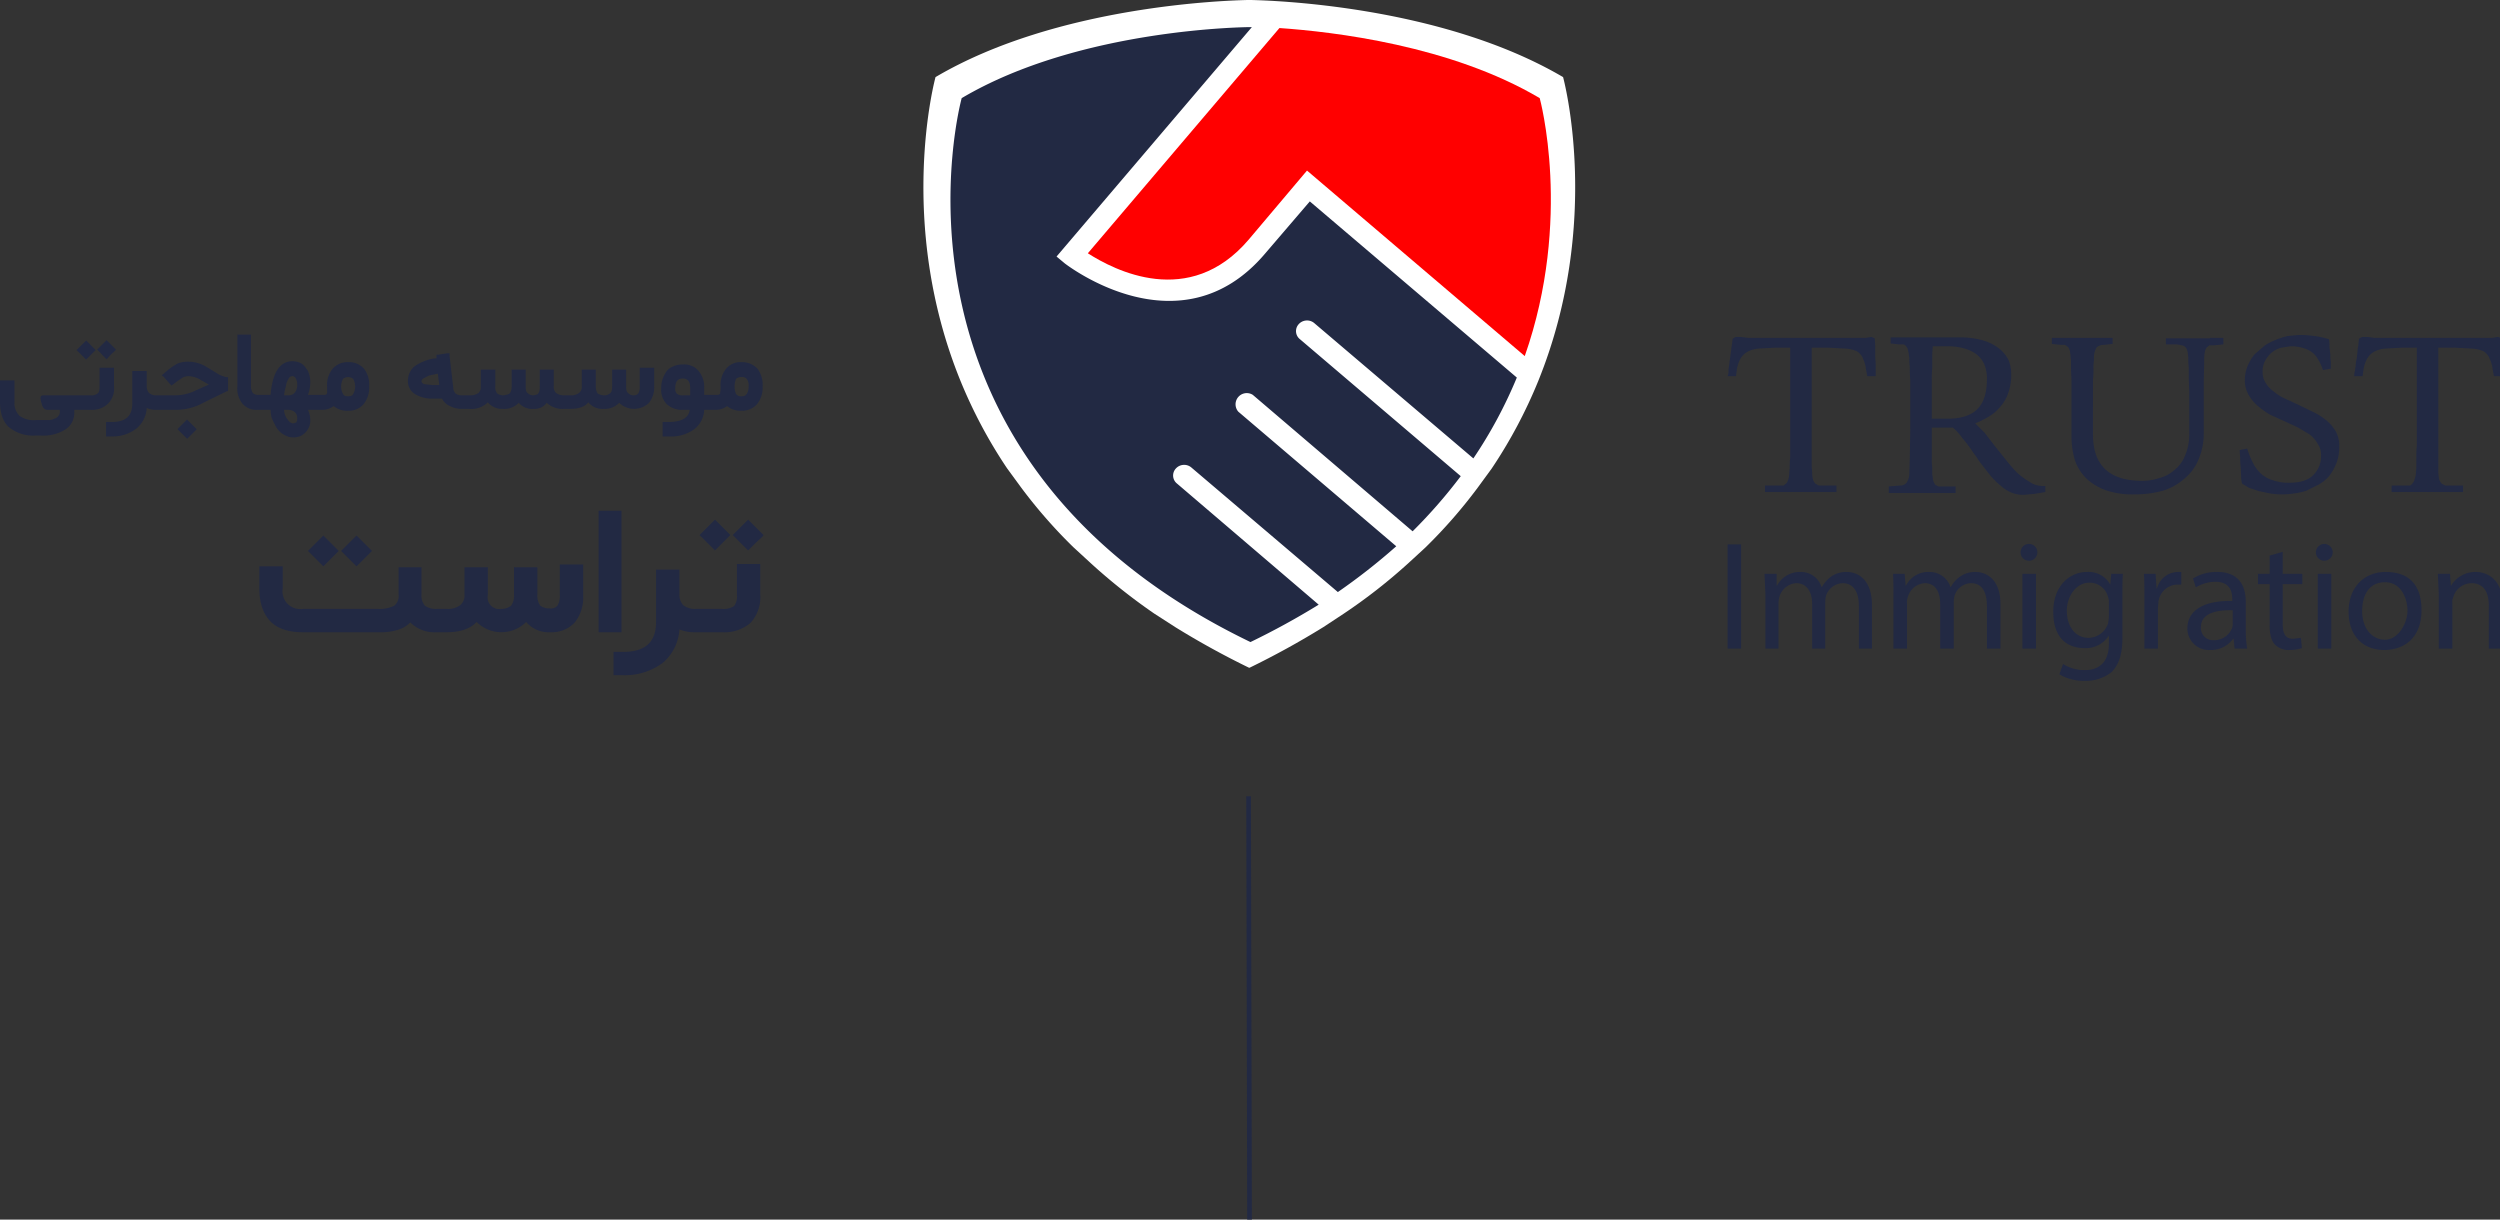 <svg xmlns="http://www.w3.org/2000/svg" xmlns:v="https://vecta.io/nano" width="535px" height="261px"><rect width="100%" height="100%" fill="#333333" stroke="none"/><path d="M334.5 16.5C308.3 1.1 271.9.1 267.7 0h-.7c-4.2.1-40.7 1.1-66.8 16.5 0 0-8.5 30.9 5.3 64.9h0a104.1 104.1 0 0 0 10 18.8l3 4.1a108 108 0 0 0 11.2 12.8l3.7 3.4a126.1 126.1 0 0 0 13.6 10.8l4.5 2.9a177.9 177.9 0 0 0 15.8 8.7h.1a177.9 177.9 0 0 0 15.8-8.7l4.4-2.9a118.3 118.3 0 0 0 13.7-10.7l3.7-3.4a108 108 0 0 0 11.2-12.8l3-4.1a104.1 104.1 0 0 0 10-18.8h0c13.8-34.1 5.3-65 5.3-65z" fill="#fff"></path><path d="M329.5 21C310.4 9.7 285.3 6.8 273.8 6l-41 48.2c5.6 3.6 21.7 12 34.4-2.9l12.5-14.8 46.6 39.7c10.3-29.4 3.2-55.2 3.2-55.2z" fill="red"></path><g fill="#222943"><path d="M281.2 69.1l34.1 29a97.5 97.5 0 0 0 9.3-17.3l-44.3-37.7-9.6 11.2c-18.1 21.3-42.5 2.3-42.8 2.1l-1.8-1.5 41.8-49.1h-.3s-36.3.1-61.8 15.2c0 0-21.1 76.4 61.8 116.4a165 165 0 0 0 14.6-8l-30.3-25.9a2.2 2.2 0 0 1-.3-3.2 2.4 2.4 0 0 1 3.3-.3l31.4 26.7a132.6 132.6 0 0 0 12.5-9.8L265 88.1a2.4 2.4 0 0 1 3.1-3.6l34.2 29.2a110 110 0 0 0 10.3-11.8l-34.4-29.3a2.2 2.2 0 0 1-.3-3.2 2.4 2.4 0 0 1 3.3-.3zm120.1 7.4v-2.3c0-.7-.1-1.3-.1-1.8l-.7-.3-1.2.2h-25.2l-1.6-.2h-1.1l-.6.4c-.1.4-.1.9-.2 1.4s-.1.9-.2 1.5l-.2 1.5c-.1.5-.1 1-.2 1.5s-.1.8-.1 1.2-.1.6-.2.9h1.8l.2-1.5a7 7 0 0 1 .8-2.3 4 4 0 0 1 1.8-1.6 7.2 7.2 0 0 1 2-.5l3.6-.2h3.2v23.5a14.8 14.8 0 0 0-.1 2c0 .6-.1 1-.1 1.4a4.4 4.4 0 0 1-.2 1.3 2.9 2.9 0 0 1-.4.8l-.6.5h-4v1.4H393v-1.4h-3.8l-.7-.4a2.2 2.2 0 0 1-.5-.8 5.2 5.2 0 0 1-.2-1.4c0-.6-.1-1.2-.1-1.7V74.4h3.5l3.8.2a7.1 7.1 0 0 1 2.2.5 2.2 2.2 0 0 1 .9.7 2.7 2.7 0 0 1 .6 1 4.9 4.9 0 0 1 .4 1.1 4.4 4.4 0 0 1 .2 1l.3 1.6h1.8v-1.7a18.5 18.5 0 0 0-.1-2.3zM497.9 90a13.4 13.4 0 0 0-2.8-1.8l-3.3-1.6-2.8-1.3a9.7 9.7 0 0 1-2.4-1.5 5.8 5.8 0 0 1-1.7-1.8 4.1 4.1 0 0 1-.7-2.5 4.5 4.5 0 0 1 .6-2.4 6.1 6.1 0 0 1 1.4-1.7 5.4 5.4 0 0 1 2-1l2-.3a8.8 8.8 0 0 1 2.4.3 6.4 6.4 0 0 1 1.9.8 4.6 4.6 0 0 1 1.5 1.6 9 9 0 0 1 1.1 2.4l1.7-.3v-1.4a8.6 8.6 0 0 1-.1-1.6l-.2-1.7a8.1 8.1 0 0 0-.1-1.6 16.5 16.5 0 0 0-3.2-.7 19.4 19.4 0 0 0-3.5-.2l-2.1.2a14.4 14.4 0 0 0-2.5.8 13.4 13.4 0 0 0-2.4 1.2l-2.2 1.9a10.4 10.4 0 0 0-1.5 2.5 7.9 7.9 0 0 0-.6 3.2 6.1 6.1 0 0 0 .8 3 9.1 9.1 0 0 0 2 2.4 18.5 18.5 0 0 0 2.7 1.9l3.1 1.4 2.8 1.3 2.5 1.5a6.5 6.5 0 0 1 1.7 2 4 4 0 0 1 .7 2.4 5.6 5.6 0 0 1-1.7 4.3c-1.1 1.1-2.8 1.6-5 1.6a9.6 9.6 0 0 1-3.5-.5 6.6 6.6 0 0 1-2.5-1.3 8.4 8.4 0 0 1-1.8-2.3 19.3 19.3 0 0 1-1.3-3.2l-1.6.3a8.2 8.2 0 0 0 .1 1.4 15.5 15.5 0 0 0 .1 2.1l.1 2.1c0 .7.1 1.2.2 1.6l1.5.9 2.1.7 2.4.5a16.4 16.4 0 0 0 5.1 0 13.1 13.1 0 0 0 2.7-.6l2.6-1.3a8.3 8.3 0 0 0 2.3-1.9 11.7 11.7 0 0 0 1.5-2.7 9.5 9.5 0 0 0 .6-3.5 6.6 6.6 0 0 0-.7-3.2 9.1 9.1 0 0 0-2-2.4zm37.6-11.2a16.9 16.9 0 0 1-.1-2.3v-2.3a12.1 12.1 0 0 1-.1-1.8l-.7-.3-1.3.2h-25.2l-1.5-.2h-1.1l-.7.4c0 .4-.1.9-.1 1.4a6.1 6.1 0 0 0-.2 1.5c-.1.5-.1 1-.2 1.5a7.7 7.7 0 0 0-.2 1.5c-.1.4-.1.8-.2 1.2s-.1.6-.1.9h1.8l.2-1.5a7 7 0 0 1 .8-2.3 4 4 0 0 1 1.8-1.6 6.4 6.4 0 0 1 2-.5l3.6-.2h3.2v20.9a25.4 25.4 0 0 0-.1 2.6v2c0 .6-.1 1-.1 1.4a4.2 4.2 0 0 1-.3 1.3 1.5 1.5 0 0 1-.4.8 1 1 0 0 1-.6.5h-3.9v1.4h15.3v-1.4h-3.8l-.8-.4a5.6 5.6 0 0 1-.5-.8c-.1-.4-.1-.8-.2-1.4V74.4h3.4l3.9.2a7.1 7.1 0 0 1 2.2.5 2.2 2.2 0 0 1 .9.7 2.7 2.7 0 0 1 .6 1 4.9 4.9 0 0 1 .4 1.1 4.4 4.4 0 0 1 .2 1l.3 1.6h1.8zM437.1 104a4.9 4.9 0 0 1-2.8-.9 15.6 15.6 0 0 1-2.7-2 37.4 37.4 0 0 1-2.5-2.9l-2.4-3-2-2.6-2-2a21 21 0 0 0 3-1.5 9.5 9.5 0 0 0 2.4-2.1 8.7 8.7 0 0 0 1.7-3 11.4 11.4 0 0 0 .6-3.9 7.8 7.8 0 0 0-.6-3.1 7.2 7.2 0 0 0-2.1-2.5 10.4 10.4 0 0 0-3.5-1.7 17.7 17.7 0 0 0-4.9-.6h-14.7v1.3l1.7.2h1a.9.9 0 0 1 .6.4 1.5 1.5 0 0 1 .4.8 4.4 4.4 0 0 1 .2 1.3c.1.1.1.4.1 1s.1 1.1.1 1.8a18.5 18.5 0 0 0 .1 2.3v10.5l-.1 6-.1 3.5a3.6 3.6 0 0 1-.6 2 1.7 1.7 0 0 1-1.4.6l-2.4.2v1.4h14.3v-1.4h-3.7l-.7-.4a3.9 3.9 0 0 1-.4-.9c-.1-.3-.1-.8-.2-1.3V100a12.1 12.1 0 0 1-.1-2v-6.5h4.5a11.1 11.1 0 0 1 2 2.2 29.6 29.6 0 0 1 2.4 3.2l.6.8a5.6 5.6 0 0 1 .5.8l2.4 3.1a16.6 16.6 0 0 0 2.3 2.3 8.3 8.3 0 0 0 2.3 1.5 7.1 7.1 0 0 0 2.6.5l2.3-.2 2.4-.4V104zm-19.8-14.4h-3.9v-8.2a24.4 24.4 0 0 1 .1-2.7v-2.6c0-.8.1-1.4.1-2h3a13.4 13.4 0 0 1 3.5.4 8.3 8.3 0 0 1 2.7 1.2 5.5 5.5 0 0 1 1.8 2.2 7.6 7.6 0 0 1 .6 3.2c0 2.8-.6 4.9-1.9 6.3s-3.3 2.1-6 2.2zm55.6-17.2h-9.4v1.3h2.4l1 .2a1.5 1.5 0 0 1 .7.3 1.9 1.9 0 0 1 .5.9c.1.3.1.8.2 1.3a17.7 17.7 0 0 0 .1 2.3v2.4l.1 2.7v8.9a11.4 11.4 0 0 1-.9 4.8 7.4 7.4 0 0 1-2.3 3.1 7.6 7.6 0 0 1-3.2 1.7 11.5 11.5 0 0 1-3.7.6c-3.6 0-6.3-.9-8-2.6s-2.5-4.1-2.5-7.4V81.2a18.5 18.5 0 0 0 .1-2.3 8.6 8.6 0 0 1 .1-1.7v-.8a4.4 4.4 0 0 1 .6-2.1 2.5 2.5 0 0 1 1.6-.5l1.8-.2v-1.3h-13v1.3l1.9.2h.9l.6.4a1.6 1.6 0 0 1 .4.7c.1.3.1.7.2 1.1a5.4 5.4 0 0 0 .1 1.1v2l.1 2.3v12a17.4 17.4 0 0 0 .8 5.3 10.3 10.3 0 0 0 2.6 3.9 12.2 12.2 0 0 0 4.2 2.4 18.2 18.2 0 0 0 6 .8 22.3 22.3 0 0 0 6-.8 12.3 12.3 0 0 0 4.6-2.6 10.4 10.4 0 0 0 3-4.1 14 14 0 0 0 1.1-5.6V81.6l.1-4.1a11.5 11.5 0 0 1 .1-2 2.8 2.8 0 0 1 .4-1.1l.6-.5h1l2-.2v-1.4h-2.9zm-103.2 44.1h2.9v22.3h-2.9zm25.5 5.9a5.6 5.6 0 0 0-3.5 1.1 7.6 7.6 0 0 0-1.8 2.1h-.1a4.6 4.6 0 0 0-4.5-3.2 5.5 5.5 0 0 0-5 2.9h-.1v-2.5h-2.6l.2 4.3v11.7h2.8v-9.7a5.9 5.9 0 0 1 .2-1.4 4 4 0 0 1 3.6-2.9c2.2 0 3.4 1.8 3.4 4.4v9.6h2.8v-10a5.9 5.9 0 0 1 .2-1.4 3.9 3.9 0 0 1 3.5-2.6c2.3 0 3.5 1.8 3.5 4.9v9.1h2.8v-9.5c-.1-5.5-3.2-6.9-5.4-6.9zm27.6 0a5.6 5.6 0 0 0-3.5 1.1 6.3 6.3 0 0 0-1.8 2.1h-.1a4.7 4.7 0 0 0-4.5-3.2 5.3 5.3 0 0 0-5 2.9h-.1l-.2-2.5h-2.5c.1 1.3.1 2.6.1 4.3v11.7h2.9v-9.7a3.2 3.2 0 0 1 .2-1.4 4 4 0 0 1 3.6-2.9c2.2 0 3.3 1.8 3.3 4.4v9.6h2.9v-10a5.9 5.9 0 0 1 .2-1.4 3.8 3.8 0 0 1 3.5-2.6c2.3 0 3.4 1.8 3.4 4.9v9.1h2.9v-9.5c0-5.5-3.2-6.9-5.3-6.9zm11.4-6a1.8 1.8 0 0 0-1.8 1.8 1.8 1.8 0 1 0 1.8-1.8zm-1.4 6.4h2.9v16h-2.9zm18.8 2.3h0a5.3 5.3 0 0 0-5-2.7c-3.7 0-7.2 3-7.2 8.5s2.8 7.8 6.8 7.8a5.8 5.8 0 0 0 5.1-2.7h0v1.8c0 4-2.2 5.6-5.1 5.6a8.5 8.5 0 0 1-4.7-1.3l-.8 2.2a10.1 10.1 0 0 0 5.4 1.4 8.8 8.8 0 0 0 5.8-1.9c1.5-1.5 2.3-3.7 2.3-7.4v-9.3c0-1.9 0-3.2.1-4.3h-2.5zm-.3 6.8a8.8 8.8 0 0 1-.2 1.6 4.5 4.5 0 0 1-4.1 3c-3.1 0-4.7-2.7-4.7-5.8s2-6 4.8-6a4 4 0 0 1 4 3 3 3 0 0 1 .2 1.3zm10.3-6h-.1l-.2-3.1h-2.5c.1 1.4.1 3 .1 4.9v11.1h2.9v-8.6c0-.5.1-.9.1-1.4a4.2 4.2 0 0 1 3.9-3.7h1v-2.7h-.8a4.7 4.7 0 0 0-4.4 3.5zm19 3c0-3.2-1.2-6.5-6.1-6.5a9.4 9.4 0 0 0-5.2 1.4l.6 1.9a8.3 8.3 0 0 1 4.2-1.2c3.3 0 3.6 2.4 3.6 3.7v.4c-6.1-.1-9.6 2-9.6 5.9a4.6 4.6 0 0 0 4.9 4.6 5.9 5.9 0 0 0 4.9-2.4h.1l.2 2.1h2.7a22.9 22.9 0 0 1-.3-3.9zm-2.8 4.5a3.1 3.1 0 0 1-.1.9 4.1 4.1 0 0 1-3.9 2.7 2.6 2.6 0 0 1-2.8-2.8c0-3.1 3.6-3.7 6.8-3.6zm10.7-15.3l-2.8.8v3.9h-2.5v2.2h2.5v8.7c0 1.9.3 3.3 1.1 4.2a4.1 4.1 0 0 0 3.2 1.2 8.3 8.3 0 0 0 2.6-.4l-.2-2.2-1.7.2c-1.6 0-2.2-1.1-2.2-3.1V125h4.2v-2.2h-4.2zm8.9-1.7a1.8 1.8 0 0 0-1.8 1.8 1.8 1.8 0 1 0 1.8-1.8z"></path><path d="M496 122.8h2.9v16H496zm14.5-.4c-4.4 0-7.9 3.1-7.9 8.5s3.3 8.2 7.6 8.2 8-2.6 8-8.5-3.1-8.2-7.7-8.2zm-.1 14.5c-2.9 0-4.9-2.6-4.9-6.1s1.5-6.2 4.9-6.2 4.8 3.4 4.8 6.1-2 6.2-4.8 6.2zm19.4-14.5a6 6 0 0 0-5.3 3h0l-.2-2.6h-2.6l.2 4.3v11.7h2.9v-9.7a2.5 2.5 0 0 1 .2-1.3 4.1 4.1 0 0 1 3.9-3c2.7 0 3.7 2.1 3.7 4.7v9.3h2.9v-9.6c0-5.5-3.5-6.8-5.7-6.8zM16.383 74.904l2.058-2.043 2.036 2.051-2.058 2.043zm7.417.896l.9-.8c0-.1.1-.1.1-.2l-2-2-2 2 2 2.1zm.6 6.9v-4h-3.1v4c0 .8-.1 1.3-.4 1.5a2.2 2.2 0 0 1-1.6.4H9.4c-.4 0-.6.1-.7.3a2.7 2.7 0 0 0 .2 1.4 2.3 2.3 0 0 0 .5 1.1 1.1 1.1 0 0 0 .8.3h2.6v.4a1.2 1.2 0 0 1-.3.9 1.5 1.5 0 0 1-.9.6 2.4 2.4 0 0 1-1.2.3H7.6a5.1 5.1 0 0 1-3.4-.9 3.8 3.8 0 0 1-1.1-3v-4.6H0V86c0 2.4.6 4.2 1.9 5.4a8.1 8.1 0 0 0 5.7 1.8h1.1a8.8 8.8 0 0 0 5.3-1.3 4.2 4.2 0 0 0 1.9-3.7v-.5h3.5a4.9 4.9 0 0 0 3.7-1.3 4.6 4.6 0 0 0 1.3-3.7zm13.575 9.128l2.051-2.051 2.079 2.079-2.051 2.051zM46.3 79.8L44 78.4a7.6 7.6 0 0 0-3.7-1 5.9 5.9 0 0 0-2.3.4 14.3 14.3 0 0 0-2.2 1.5l-.8.7-.4.3.4.3 1.4 1.6.3.3.3-.2.9-.7 1.2-.8a2.8 2.8 0 0 1 1.3-.3 5.4 5.4 0 0 1 2.7.9l1.6.9-2.7 1.2a10 10 0 0 1-4.5 1.1h-4a2.3 2.3 0 0 1-1.6-.5 2.1 2.1 0 0 1-.5-1.5v-3.2h-3.1v7c0 2.6-1.4 3.9-4.3 3.9h-1.3v3.1H24a8.3 8.3 0 0 0 5.2-1.7 6.1 6.1 0 0 0 2.2-4.4 4.4 4.4 0 0 0 2.1.4h4.1a12 12 0 0 0 5.9-1.5l5.1-2.5h.2v-3h-.4a6 6 0 0 1-2.1-.9zm28.2-2.3a4.2 4.2 0 0 0-3.3 1.4 5.4 5.4 0 0 0-1.2 3.8v1.4a.3.3 0 0 1-.1.2c0 .1-.1.1-.3.2h-3.7a7.5 7.5 0 0 0 .5-2.6 4.9 4.9 0 0 0-.1-1.2 5 5 0 0 0-.4-1.3 7.6 7.6 0 0 0-.8-1.1 2.6 2.6 0 0 0-1-.7 4 4 0 0 0-1.5-.3c-2.7 0-4.3 2.4-4.7 7.2h-2.7a1.6 1.6 0 0 1-1.1-.4 2.7 2.7 0 0 1-.4-1.5v-11h-2.9v11.1a5.1 5.1 0 0 0 1.1 3.7 3.9 3.9 0 0 0 3.3 1.3h2.7a10 10 0 0 0 .2 1.6 10.1 10.1 0 0 0 .7 1.5 4.8 4.8 0 0 0 .9 1.4 4.5 4.5 0 0 0 1.4 1 3.4 3.4 0 0 0 1.8.4 3.3 3.3 0 0 0 2.5-1.1 3.6 3.6 0 0 0 1-2.7 5.4 5.4 0 0 0-.5-2.1h2.9a4 4 0 0 0 2.6-.8 4.5 4.5 0 0 0 3.1 1 4.1 4.1 0 0 0 3.3-1.4 5.6 5.6 0 0 0 1.2-3.8 5.7 5.7 0 0 0-1.1-3.8 4.3 4.3 0 0 0-3.4-1.4zm-13.3 5.1a3.4 3.4 0 0 1 .6-1.6.8.8 0 0 1 .7-.5.8.8 0 0 1 .8.5 2.3 2.3 0 0 1 .3 1.3 2.5 2.5 0 0 1-.5 1.7 1.7 1.7 0 0 1-1.4.6h-.9a10.1 10.1 0 0 1 .4-2zm2.2 7.8l-.6.2c-.5 0-.9-.3-1.3-.9a3.2 3.2 0 0 1-.7-2h.7a2.3 2.3 0 0 1 1.6.5 1.7 1.7 0 0 1 .5 1.4 1.5 1.5 0 0 1-.2.8zm12.2-6.1c-.2.4-.6.5-1.1.5s-.9-.1-1.1-.5a3.4 3.4 0 0 1 0-3.2 1.7 1.7 0 0 1 2.2 0 3.4 3.4 0 0 1 0 3.2zm61.8-5.6h-.5v4a2.8 2.8 0 0 1-.3 1.5 1.3 1.3 0 0 1-.9.4 1.6 1.6 0 0 1-1.3-.5c-.3-.2-.4-.7-.4-1.4v-3.6h-3v3.6c0 .7-.1 1.2-.4 1.4a1.7 1.7 0 0 1-1.3.5 2.6 2.6 0 0 1-1.4-.4 2.7 2.7 0 0 1-.4-1.5v-3.6h-3v3.6a1.6 1.6 0 0 1-.6 1.4 2.8 2.8 0 0 1-1.8.5h-1.4a2.9 2.9 0 0 1-1.7-.5 1.8 1.8 0 0 1-.5-1.4v-3.6h-3v3.6a3.1 3.1 0 0 1-.1 1.1 1.5 1.5 0 0 1-.4.6l-.8.2a1.7 1.7 0 0 1-1.3-.5c-.3-.2-.4-.7-.4-1.4v-3.6h-3v3.6a3.1 3.1 0 0 1-.2 1.1.9.9 0 0 1-.6.6l-.9.2a2.3 2.3 0 0 1-1.4-.4 2.1 2.1 0 0 1-.4-1.5v-3.6h-3.1v3.6a1.8 1.8 0 0 1-.5 1.4 3.1 3.1 0 0 1-1.9.5H99a2.6 2.6 0 0 1-1.4-.3A1.8 1.8 0 0 1 97 83l-.8-6.9v-.5h-.5l-1.9.3h-.4v.8H93a10.1 10.1 0 0 0-4.3 1.7 4 4 0 0 0-1.4 3.1 3.2 3.2 0 0 0 1.3 2.7 6.9 6.9 0 0 0 4.1 1.1h1.9a3.3 3.3 0 0 0 1.7 1.6 5.3 5.3 0 0 0 2.6.6h1.5a5 5 0 0 0 4-1.4 3.9 3.9 0 0 0 3.2 1.4 4.2 4.2 0 0 0 3.4-1.3 3.8 3.8 0 0 0 3.2 1.3 3.2 3.2 0 0 0 2.8-1.3 4.9 4.9 0 0 0 3.7 1.3h1.3c1.8 0 3.1-.4 3.9-1.4a3.9 3.9 0 0 0 3.3 1.4 4.2 4.2 0 0 0 3.3-1.3 4.6 4.6 0 0 0 6.4 0 5.5 5.5 0 0 0 1.1-3.6v-3.9h-2.6zm-44.8 3.7l-1.9-.2c-.3-.2-.5-.4-.5-.6a.7.7 0 0 1 .4-.6l1.1-.6 1.8-.4h.2l.3 2.4zm69.5-3.5a4.5 4.5 0 0 0-3.5-1.4 3.9 3.9 0 0 0-3.2 1.4 5.4 5.4 0 0 0-1.2 3.8 6.1 6.1 0 0 1-.1 1.4v.2l-.4.2h-3V83a5.2 5.2 0 0 0-1.2-3.6 3.9 3.9 0 0 0-3.3-1.4 4.6 4.6 0 0 0-2.1.4 3.3 3.3 0 0 0-1.5 1.1 8 8 0 0 0-.8 1.6 6.4 6.4 0 0 0-.3 2 4.4 4.4 0 0 0 1.2 3.4 4.8 4.8 0 0 0 3.5 1.2h1.4c-.2 1.7-1.7 2.6-4.5 2.6h-1.3v3.1h1.4a8.4 8.4 0 0 0 5.3-1.5 5.5 5.5 0 0 0 2.2-4.2h2.3a4 4 0 0 0 2.6-.8 4.4 4.4 0 0 0 3 1 4.3 4.3 0 0 0 3.4-1.4 5.6 5.6 0 0 0 1.2-3.8 5.7 5.7 0 0 0-1.1-3.8zm-14.4 5.7h-1.5a1.8 1.8 0 0 1-1.4-.4 1.6 1.6 0 0 1-.3-1.1c0-1.4.5-2.1 1.6-2.1s1.6.7 1.6 2zm12.1-.3a1.2 1.2 0 0 1-1.1.5 1.3 1.3 0 0 1-1.2-.5 4.4 4.4 0 0 1 0-3.2 1.5 1.5 0 0 1 1.2-.4 1.2 1.2 0 0 1 1.1.4 2.2 2.2 0 0 1 .4 1.6 2.8 2.8 0 0 1-.4 1.6zM78 119.5l1.6-1.6-3.3-3.3-3.3 3.3 3.3 3.3zm-5.5-1.6l-3.3-3.3-3.3 3.3 3.3 3.3 3.3-3.3zm48.1 2.9h-.8v6.5a4.1 4.1 0 0 1-.5 2.3 1.8 1.8 0 0 1-1.6.6 3.3 3.3 0 0 1-2.1-.6 3.8 3.8 0 0 1-.6-2.4v-5.8h-5v5.9a3.7 3.7 0 0 1-.6 2.3 3.3 3.3 0 0 1-2.1.7 2.5 2.5 0 0 1-2.9-3v-5.9h-5v5.8a2.7 2.7 0 0 1-.9 2.3 4.4 4.4 0 0 1-2.9.8h-2.1a4 4 0 0 1-2.6-.7 3.4 3.4 0 0 1-.7-2.4v-5.8h-4.9v5.8a2.7 2.7 0 0 1-.9 2.4 6.8 6.8 0 0 1-3.5.7H64.8a3.8 3.8 0 0 1-4.3-4.4v-4.7h-5v4.7c0 3.1.8 5.4 2.3 7s3.9 2.4 6.9 2.4h16.2a12.7 12.7 0 0 0 4.2-.5 6.1 6.1 0 0 0 2.7-1.6 7.4 7.4 0 0 0 5.7 2.1h2.1c2.8 0 5-.7 6.4-2.2a7.5 7.5 0 0 0 10.6 0 6.3 6.3 0 0 0 5.2 2.2 6.7 6.7 0 0 0 5.2-2.1 8.5 8.5 0 0 0 1.8-5.7v-6.7h-4.2zm12.4 14.5v-26h-4.9v26h4.9zm27.1-24.1l-3.3 3.3 3.3 3.3 1.7-1.7 1.4-1.3.2-.3zm-1.6 9.5h-.8v6.6a3.5 3.5 0 0 1-.6 2.4 4.1 4.1 0 0 1-2.6.6h-5.6a4 4 0 0 1-2.7-.8 3.3 3.3 0 0 1-.8-2.4v-5.2h-5v11.2c0 4.3-2.3 6.4-7 6.4h-2.1v5h2.2a13.6 13.6 0 0 0 8.4-2.7 10.3 10.3 0 0 0 3.5-7.1 8.5 8.5 0 0 0 3.5.6h5.7a8.5 8.5 0 0 0 6-2 8.1 8.1 0 0 0 2.1-6v-6.6h-4.2zm-2.2-6.2l-3.3-3.3-3.3 3.3 3.3 3.3 3.3-3.3z"></path></g><path d="M267.4 261.7l-.2-91.3" fill="none" stroke="#222943" stroke-miterlimit="10"></path></svg>